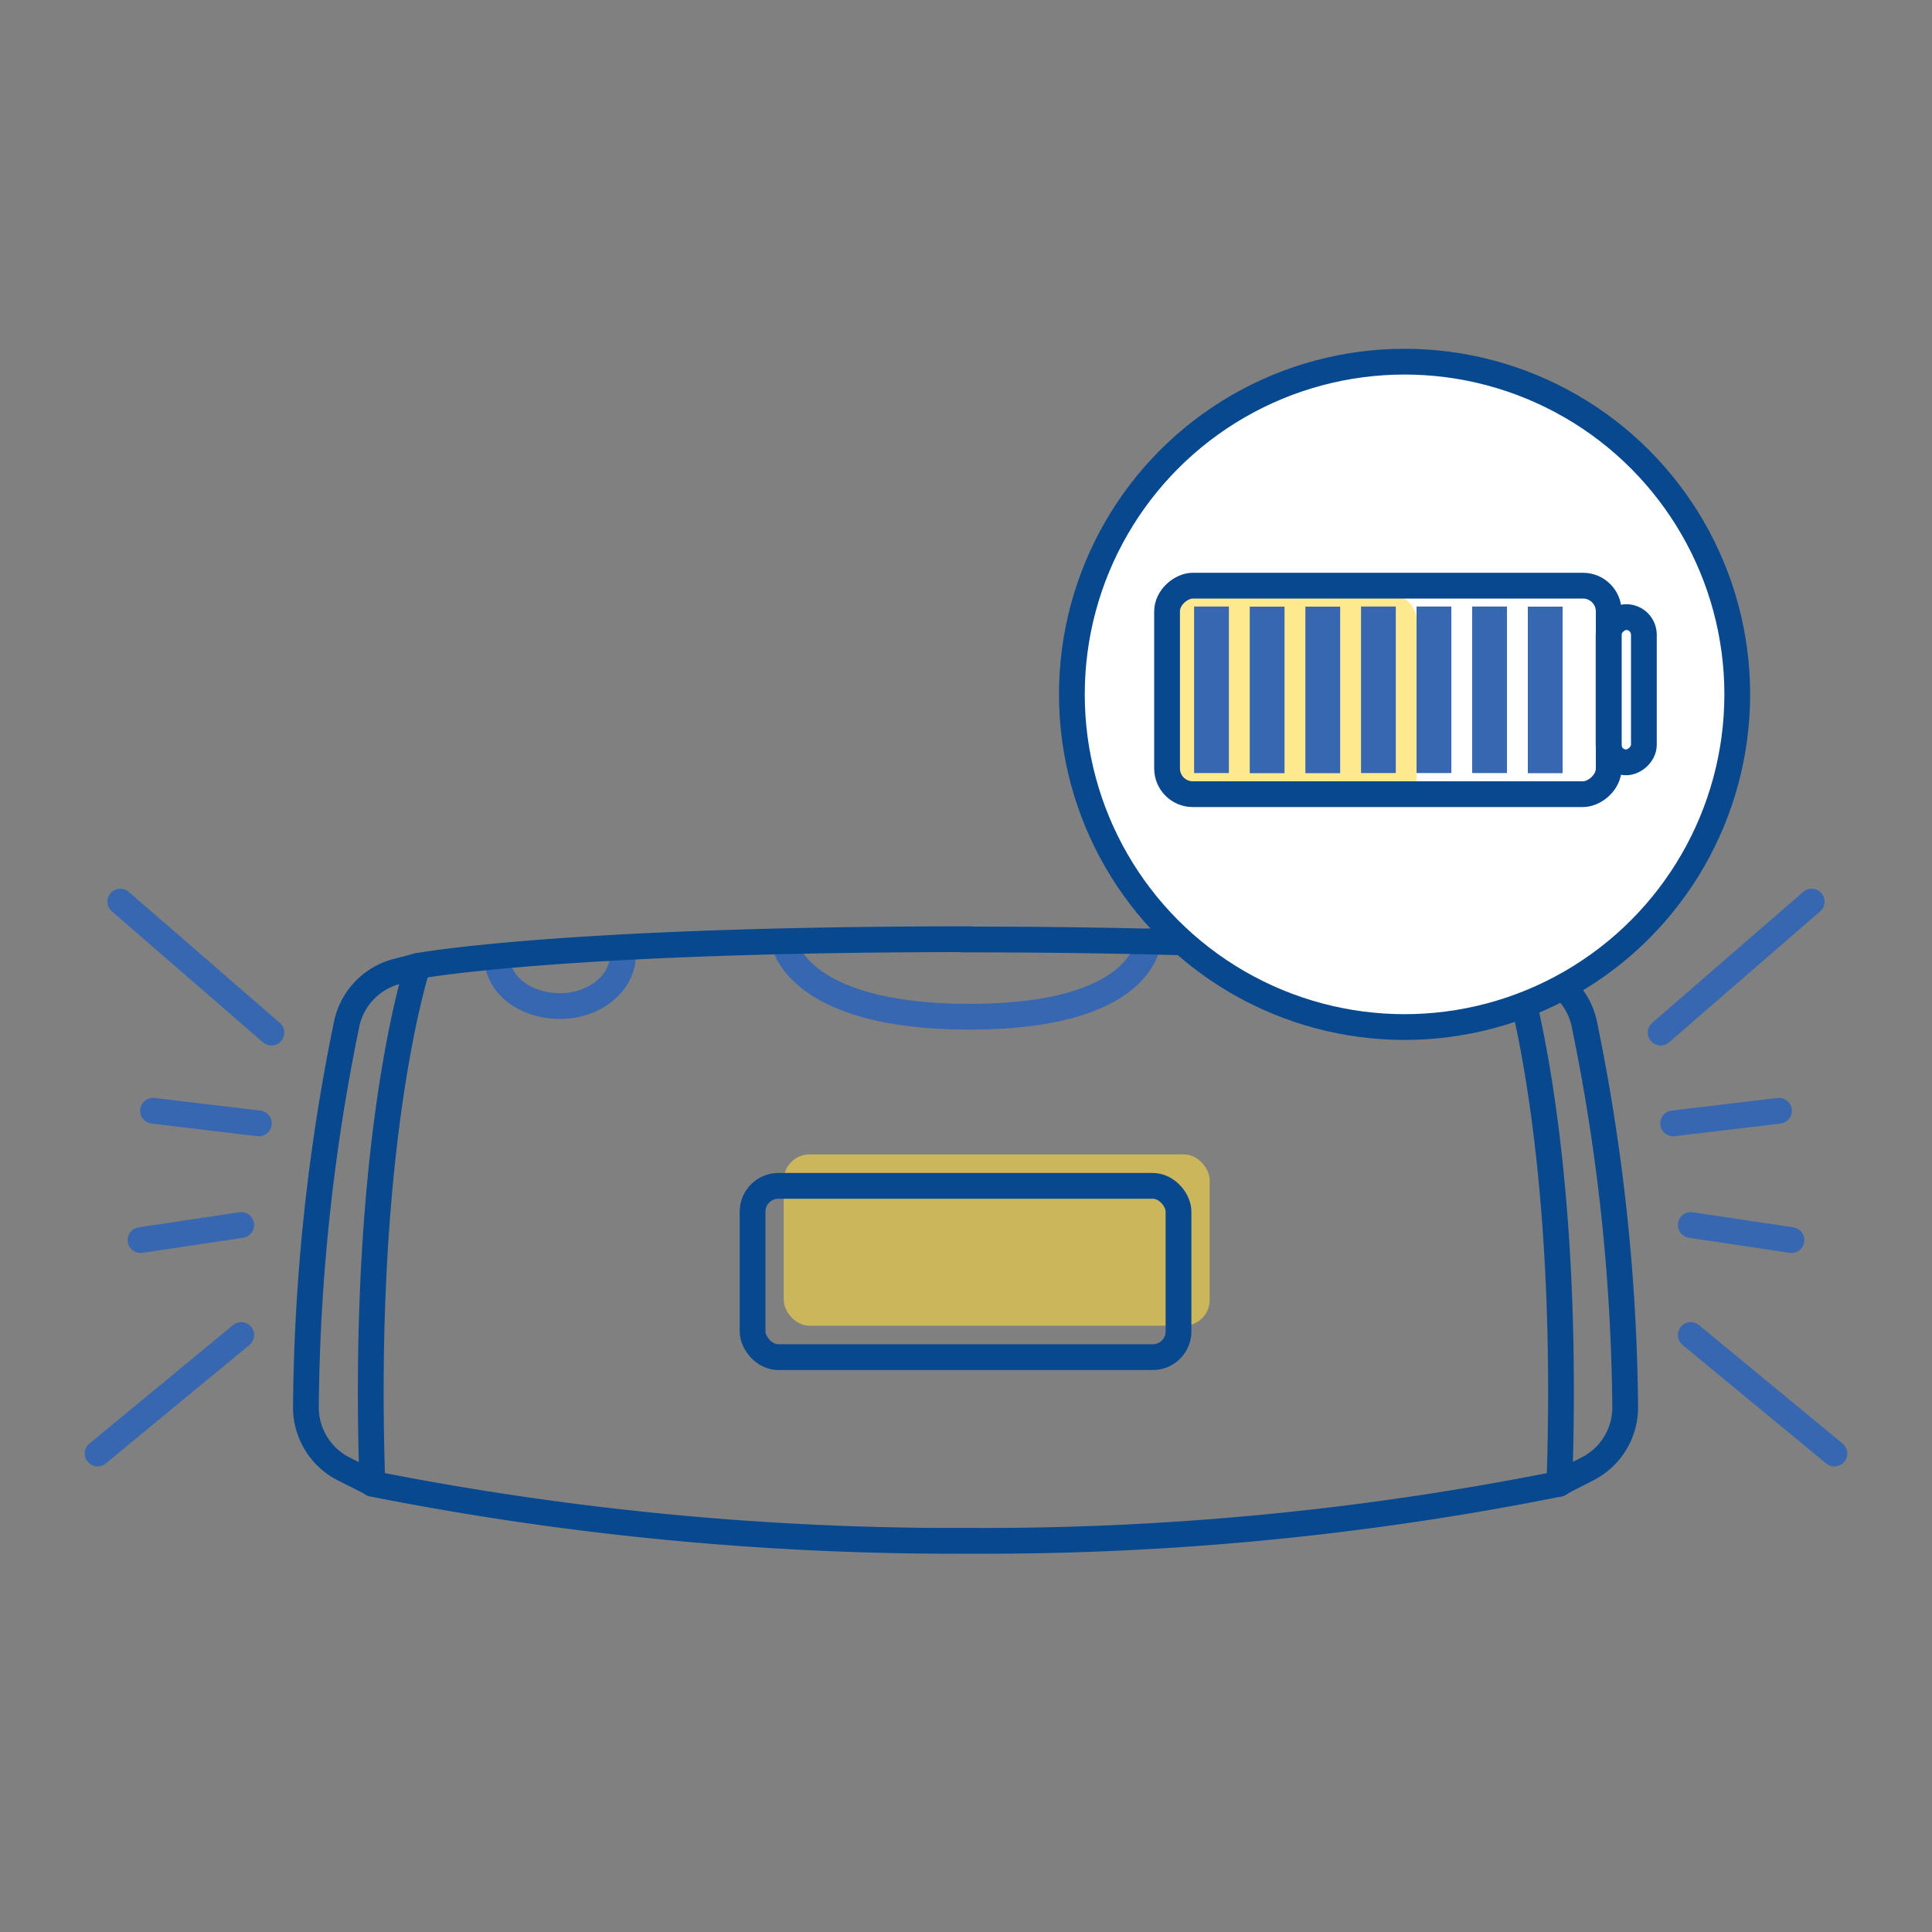 <svg id="Warstwa_1" data-name="Warstwa 1" xmlns="http://www.w3.org/2000/svg" viewBox="0 0 150 150"><rect x="0" y="0" width="150" height="150" fill="#808080" stroke="none"/><defs><style>.cls-1{fill:#ffdb43;opacity:0.6;}.cls-2,.cls-3{fill:none;}.cls-2{stroke:#3667b0;}.cls-2,.cls-3,.cls-4{stroke-linecap:round;stroke-linejoin:round;stroke-width:2px;}.cls-3,.cls-4{stroke:#07488f;}.cls-4{fill:#fff;}.cls-5{fill:#3667b0;}</style></defs><title>_</title><rect class="cls-1" x="60.85" y="89.63" width="33.07" height="13.3" rx="2"/><path class="cls-2" d="M60.85,73.09s.79,5.85,14.42,5.85,13.86-5.85,13.86-5.85"/><path class="cls-3" d="M32.43,75l-1.61.42a5.36,5.36,0,0,0-3.91,4.11,153,153,0,0,0-3.16,29.78,5.36,5.36,0,0,0,3,4.77l2.19,1.1"/><path class="cls-3" d="M117.5,75l1.61.42a5.35,5.35,0,0,1,3.9,4.11,152.83,152.83,0,0,1,3.17,29.78,5.36,5.36,0,0,1-3,4.77L121,115.2"/><path class="cls-2" d="M48.37,74.11c0,2.21-2.19,4-4.89,4s-4.89-1.64-4.89-3.86"/><path class="cls-2" d="M113.85,75c0,2.22-2,3.1-4.75,3.1s-4.9-1.8-4.9-4"/><path class="cls-3" d="M74.71,72.94c31.89,0,42.84,2.08,42.84,2.08s4.44,13.31,3.52,40.18a227.06,227.06,0,0,1-45.21,4.43H74.44a232.54,232.54,0,0,1-45.53-4.43C28,88.33,32.43,75,32.43,75s11-2.08,42.84-2.08Z"/><rect class="cls-3" x="58.43" y="92.07" width="33.07" height="13.3" rx="2"/><line class="cls-2" x1="21.07" y1="80.17" x2="9.34" y2="70"/><line class="cls-2" x1="20.1" y1="87.22" x2="11.88" y2="86.24"/><line class="cls-2" x1="18.73" y1="95.11" x2="10.91" y2="96.28"/><line class="cls-2" x1="18.73" y1="103.65" x2="7.58" y2="112.85"/><line class="cls-2" x1="128.93" y1="80.17" x2="140.66" y2="70"/><line class="cls-2" x1="129.9" y1="87.22" x2="138.12" y2="86.24"/><line class="cls-2" x1="131.27" y1="95.11" x2="139.09" y2="96.28"/><line class="cls-2" x1="131.27" y1="103.65" x2="142.42" y2="112.85"/><circle class="cls-4" cx="109.05" cy="53.91" r="25.83"/><rect class="cls-1" x="92.41" y="44.78" width="16.19" height="18.97" rx="2" transform="translate(154.76 -46.24) rotate(90)"/><rect class="cls-3" x="99.66" y="36.41" width="16.19" height="34.29" rx="2" transform="translate(161.31 -54.19) rotate(90)"/><rect class="cls-3" x="120.62" y="52.19" width="11.28" height="2.74" rx="1.37" transform="translate(179.82 -72.71) rotate(90)"/><rect class="cls-5" x="87.6" y="52.21" width="12.93" height="2.7" transform="translate(147.62 -40.51) rotate(90)"/><rect class="cls-5" x="91.92" y="52.21" width="12.93" height="2.7" transform="translate(151.94 -44.82) rotate(90)"/><rect class="cls-5" x="96.24" y="52.21" width="12.93" height="2.7" transform="translate(156.26 -49.14) rotate(90)"/><rect class="cls-5" x="100.55" y="52.21" width="12.93" height="2.7" transform="translate(160.58 -53.46) rotate(90)"/><rect class="cls-5" x="104.87" y="52.21" width="12.93" height="2.7" transform="translate(164.89 -57.78) rotate(90)"/><rect class="cls-5" x="109.19" y="52.21" width="12.93" height="2.7" transform="translate(169.21 -62.1) rotate(90)"/><rect class="cls-5" x="113.51" y="52.21" width="12.93" height="2.7" transform="translate(173.53 -66.41) rotate(90)"/></svg>
